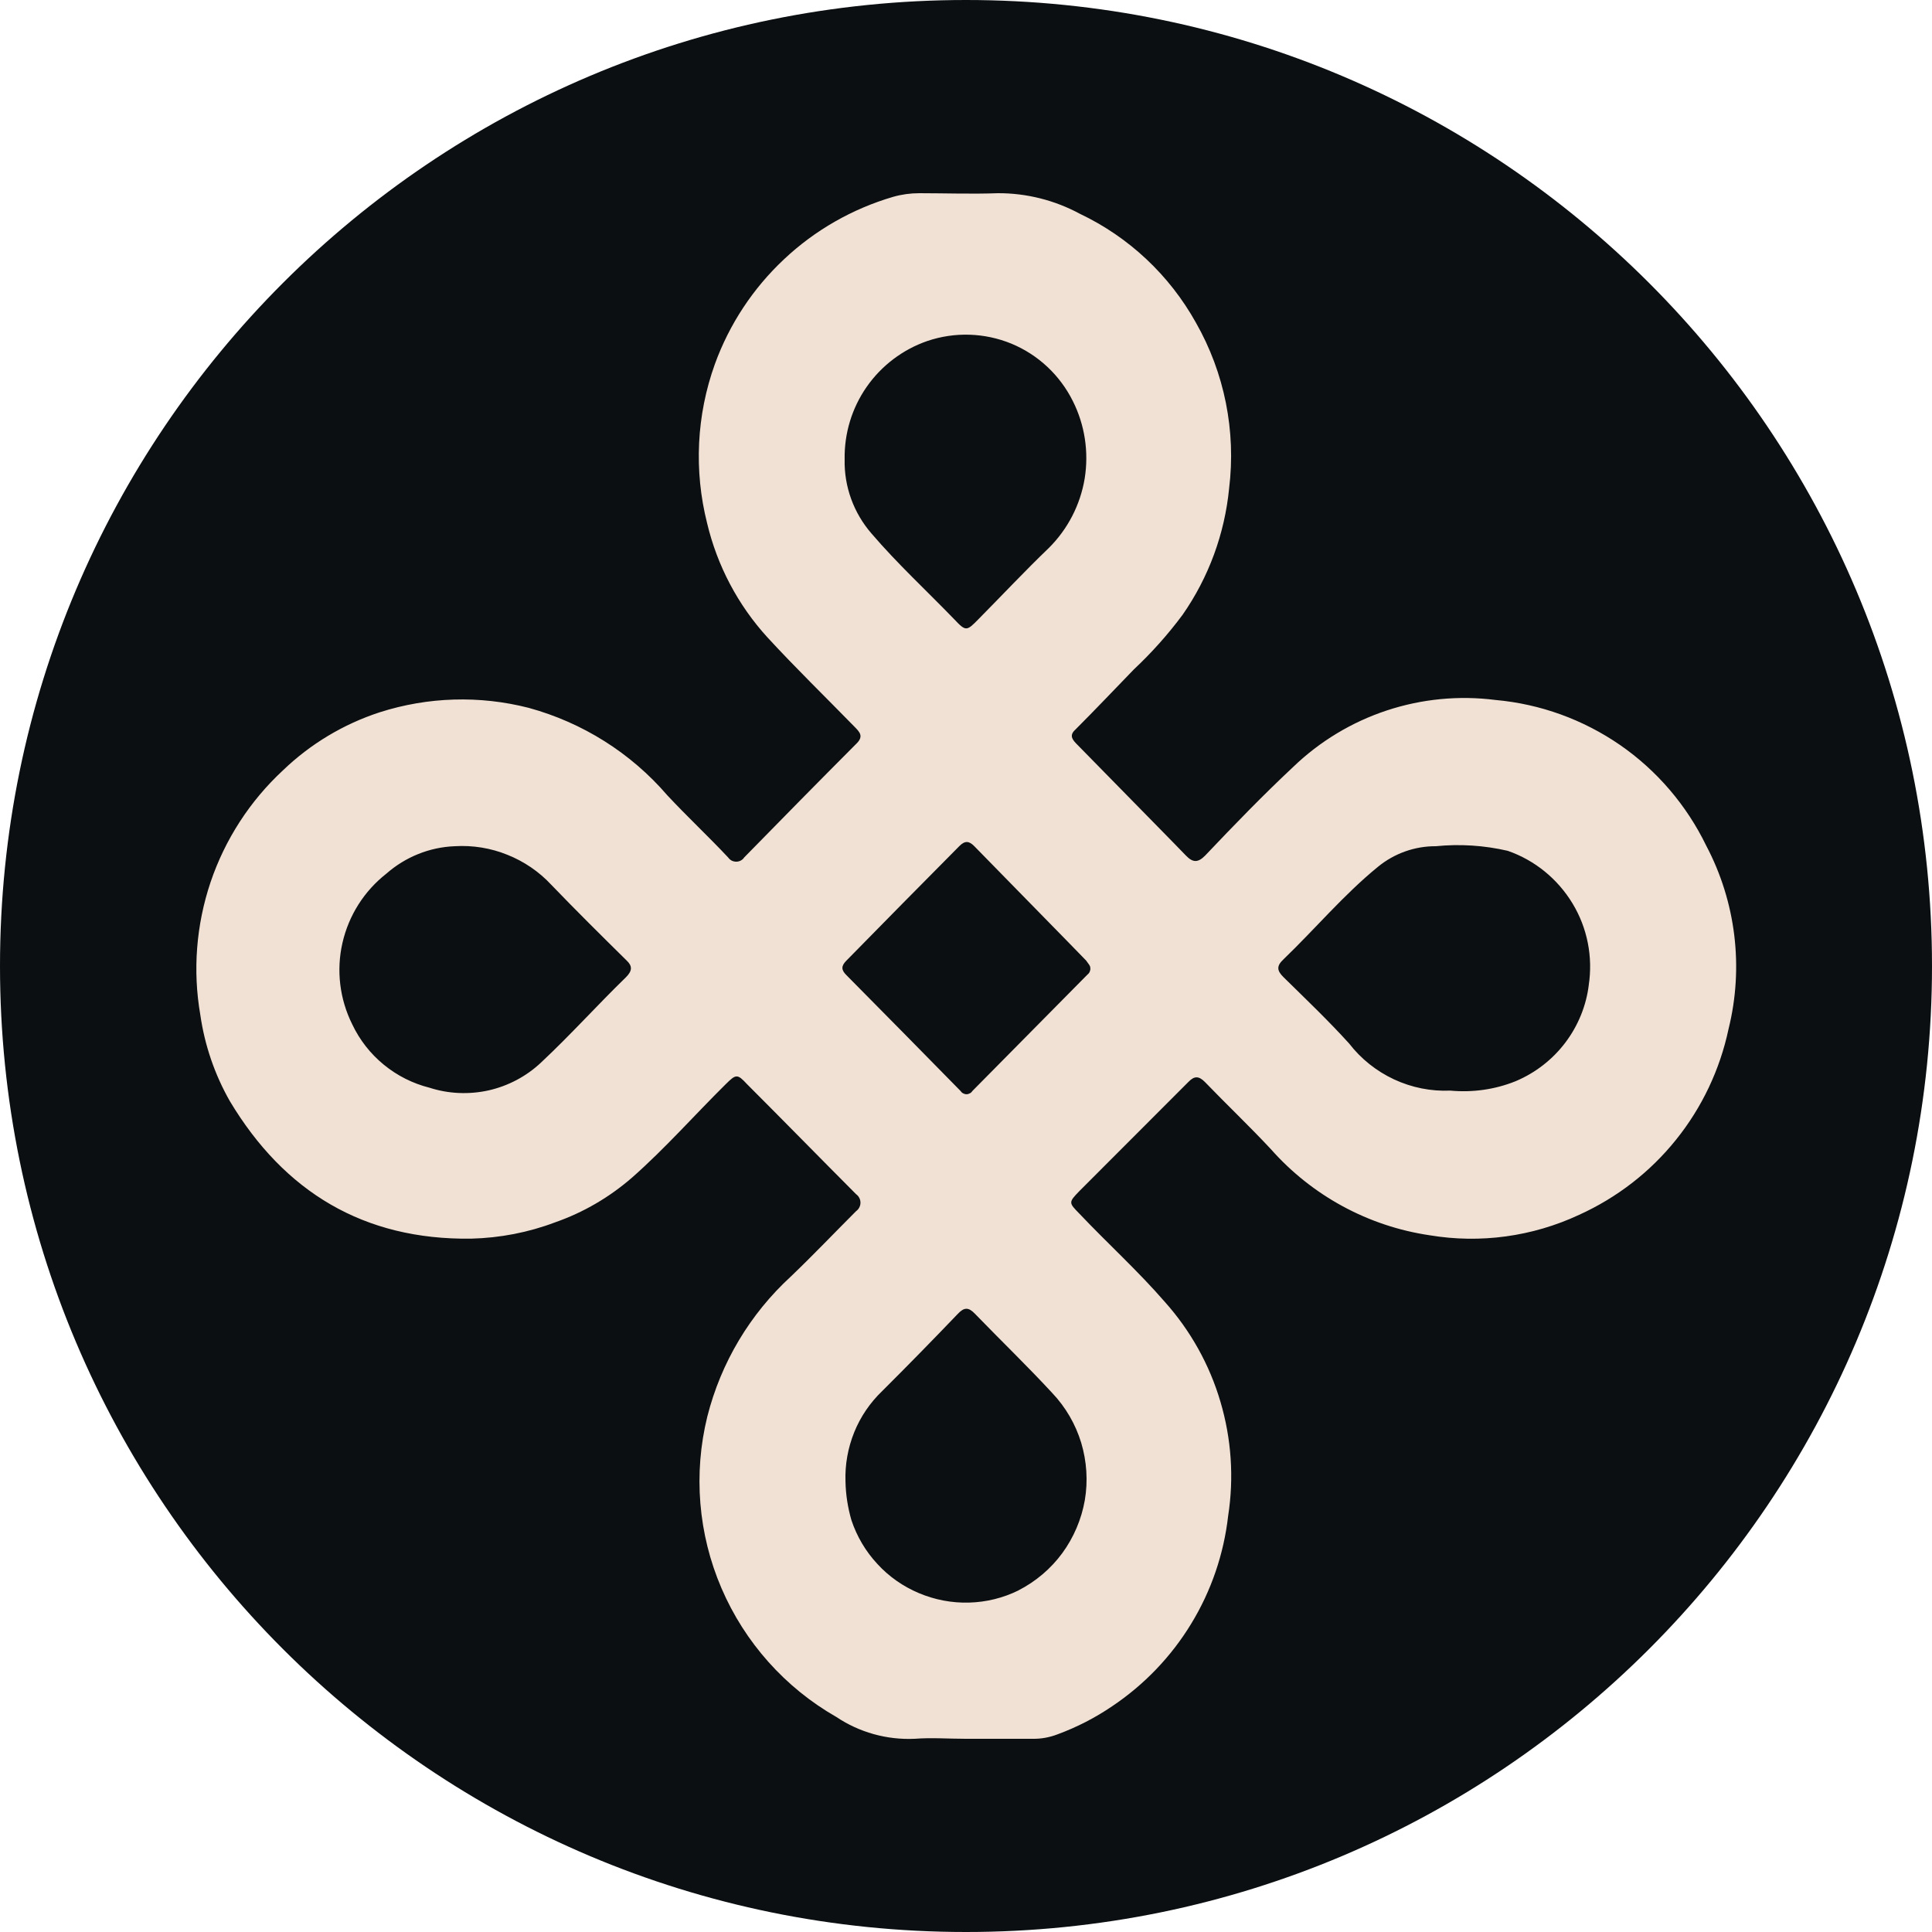 <svg width="16" height="16" viewBox="0 0 16 16" fill="none" xmlns="http://www.w3.org/2000/svg">
<g clip-path="url(#clip0_33987_254)">
<path d="M8 16C12.418 16 16 12.418 16 8C16 3.582 12.418 0 8 0C3.582 0 0 3.582 0 8C0 12.418 3.582 16 8 16Z" fill="#0B0F11"/>
<path d="M14.13 7.003C13.968 6.669 13.722 6.381 13.417 6.17C13.111 5.959 12.756 5.83 12.386 5.797C12.082 5.758 11.774 5.788 11.484 5.884C11.194 5.98 10.929 6.14 10.709 6.352C10.458 6.587 10.221 6.832 9.981 7.085C9.92 7.147 9.878 7.144 9.821 7.085C9.763 7.026 9.688 6.947 9.621 6.88L8.91 6.155C8.872 6.115 8.859 6.083 8.91 6.038C9.07 5.878 9.23 5.709 9.39 5.544C9.538 5.405 9.673 5.254 9.794 5.091C10.01 4.781 10.142 4.421 10.179 4.045C10.237 3.57 10.141 3.088 9.904 2.672C9.685 2.279 9.35 1.964 8.944 1.771C8.735 1.658 8.501 1.599 8.264 1.6C8.046 1.608 7.829 1.6 7.613 1.6C7.54 1.6 7.467 1.61 7.397 1.63C7.059 1.729 6.749 1.906 6.493 2.147C6.236 2.388 6.04 2.685 5.92 3.016C5.768 3.439 5.746 3.897 5.856 4.333C5.94 4.686 6.112 5.012 6.357 5.28C6.59 5.533 6.837 5.773 7.077 6.019C7.118 6.061 7.154 6.096 7.096 6.155C6.783 6.469 6.473 6.784 6.163 7.101C6.156 7.112 6.146 7.121 6.134 7.127C6.123 7.133 6.11 7.136 6.097 7.136C6.084 7.136 6.071 7.133 6.059 7.127C6.048 7.121 6.038 7.112 6.03 7.101C5.87 6.93 5.69 6.762 5.526 6.586C5.224 6.235 4.824 5.984 4.378 5.862C3.971 5.758 3.544 5.771 3.144 5.899C2.844 5.997 2.571 6.161 2.344 6.379C2.07 6.633 1.864 6.951 1.744 7.305C1.625 7.659 1.595 8.037 1.659 8.405C1.695 8.656 1.778 8.899 1.904 9.12C2.355 9.872 3.014 10.27 3.902 10.258C4.14 10.252 4.375 10.207 4.597 10.123C4.832 10.041 5.049 9.914 5.237 9.75C5.51 9.509 5.752 9.234 6.011 8.978C6.094 8.896 6.106 8.891 6.186 8.978C6.488 9.28 6.787 9.586 7.09 9.89C7.101 9.898 7.11 9.908 7.116 9.92C7.123 9.933 7.126 9.946 7.126 9.96C7.126 9.974 7.123 9.987 7.116 10C7.11 10.012 7.101 10.022 7.09 10.03C6.909 10.211 6.734 10.395 6.55 10.571C6.211 10.882 5.971 11.284 5.858 11.73C5.741 12.204 5.782 12.704 5.975 13.153C6.168 13.602 6.502 13.977 6.926 14.219C7.117 14.347 7.344 14.41 7.573 14.4C7.714 14.389 7.856 14.4 7.998 14.4C8.182 14.4 8.368 14.4 8.554 14.4C8.624 14.401 8.693 14.388 8.758 14.363C8.918 14.304 9.07 14.226 9.211 14.13C9.476 13.952 9.699 13.72 9.865 13.447C10.031 13.175 10.135 12.87 10.171 12.554C10.22 12.238 10.198 11.915 10.107 11.608C10.017 11.302 9.859 11.019 9.646 10.781C9.424 10.525 9.176 10.301 8.939 10.051C8.85 9.96 8.848 9.958 8.939 9.864L9.842 8.96C9.891 8.909 9.928 8.91 9.978 8.96C10.158 9.147 10.347 9.326 10.525 9.517C10.866 9.902 11.331 10.155 11.84 10.23C12.26 10.3 12.691 10.241 13.077 10.061C13.39 9.919 13.665 9.707 13.88 9.439C14.095 9.172 14.244 8.857 14.315 8.522C14.442 8.01 14.376 7.469 14.13 7.003ZM5.184 8.093C4.95 8.32 4.726 8.57 4.48 8.8C4.359 8.914 4.209 8.993 4.047 9.03C3.884 9.066 3.715 9.059 3.557 9.008C3.418 8.973 3.289 8.908 3.178 8.817C3.067 8.726 2.978 8.612 2.917 8.483C2.813 8.274 2.784 8.036 2.836 7.809C2.888 7.581 3.016 7.379 3.2 7.235C3.357 7.097 3.557 7.016 3.766 7.008C3.915 6.999 4.064 7.023 4.202 7.079C4.34 7.134 4.465 7.219 4.566 7.328C4.771 7.541 4.981 7.749 5.19 7.955C5.238 8 5.237 8.04 5.184 8.093ZM6.995 3.805C6.991 3.59 7.055 3.379 7.178 3.203C7.301 3.027 7.477 2.894 7.68 2.824C7.907 2.747 8.154 2.755 8.376 2.846C8.598 2.938 8.778 3.107 8.885 3.322C8.984 3.519 9.018 3.743 8.983 3.962C8.947 4.18 8.843 4.382 8.686 4.538C8.486 4.73 8.296 4.933 8.101 5.13C8.006 5.227 7.998 5.23 7.904 5.13C7.675 4.893 7.432 4.669 7.218 4.419C7.07 4.249 6.99 4.03 6.995 3.805ZM8.435 13.171C8.307 13.234 8.168 13.268 8.026 13.272C7.883 13.276 7.742 13.249 7.611 13.194C7.48 13.139 7.362 13.057 7.266 12.952C7.169 12.848 7.096 12.724 7.051 12.589C7.021 12.485 7.004 12.377 7.002 12.269C6.997 12.13 7.022 11.991 7.074 11.862C7.126 11.733 7.205 11.617 7.306 11.52C7.517 11.31 7.726 11.096 7.933 10.88C7.984 10.826 8.021 10.824 8.074 10.88C8.288 11.101 8.509 11.314 8.714 11.536C8.825 11.653 8.907 11.794 8.954 11.948C9 12.102 9.011 12.265 8.984 12.424C8.956 12.583 8.892 12.733 8.797 12.863C8.702 12.992 8.577 13.098 8.434 13.171H8.435ZM9.03 8.018C9.031 8.028 9.028 8.039 9.024 8.049C9.019 8.059 9.012 8.067 9.003 8.074L8.054 9.034C8.049 9.042 8.042 9.049 8.033 9.054C8.024 9.059 8.014 9.062 8.004 9.062C7.994 9.062 7.984 9.059 7.975 9.054C7.966 9.049 7.959 9.042 7.954 9.034C7.64 8.714 7.325 8.394 7.008 8.074C6.966 8.032 6.966 8 7.008 7.957C7.322 7.637 7.634 7.32 7.946 7.006C7.992 6.96 8.026 6.965 8.067 7.006L8.85 7.806L8.995 7.955C9.013 7.981 9.032 8 9.029 8.018H9.03ZM13.158 8.154C13.137 8.329 13.069 8.495 12.963 8.635C12.856 8.776 12.715 8.885 12.552 8.954C12.381 9.023 12.195 9.049 12.011 9.032C11.851 9.039 11.691 9.007 11.545 8.939C11.399 8.871 11.271 8.769 11.173 8.642C11 8.451 10.814 8.274 10.63 8.093C10.574 8.038 10.57 8 10.63 7.944C10.893 7.691 11.128 7.41 11.411 7.179C11.546 7.068 11.716 7.007 11.891 7.008C12.09 6.988 12.291 7.001 12.486 7.046C12.711 7.124 12.9 7.279 13.023 7.482C13.146 7.685 13.193 7.925 13.157 8.16L13.158 8.154Z" fill="#F1E1D4"/>
</g>
<defs>
<clipPath id="clip0_33987_254">
<rect width="16" height="16" fill="white"/>
</clipPath>
</defs>
</svg>
